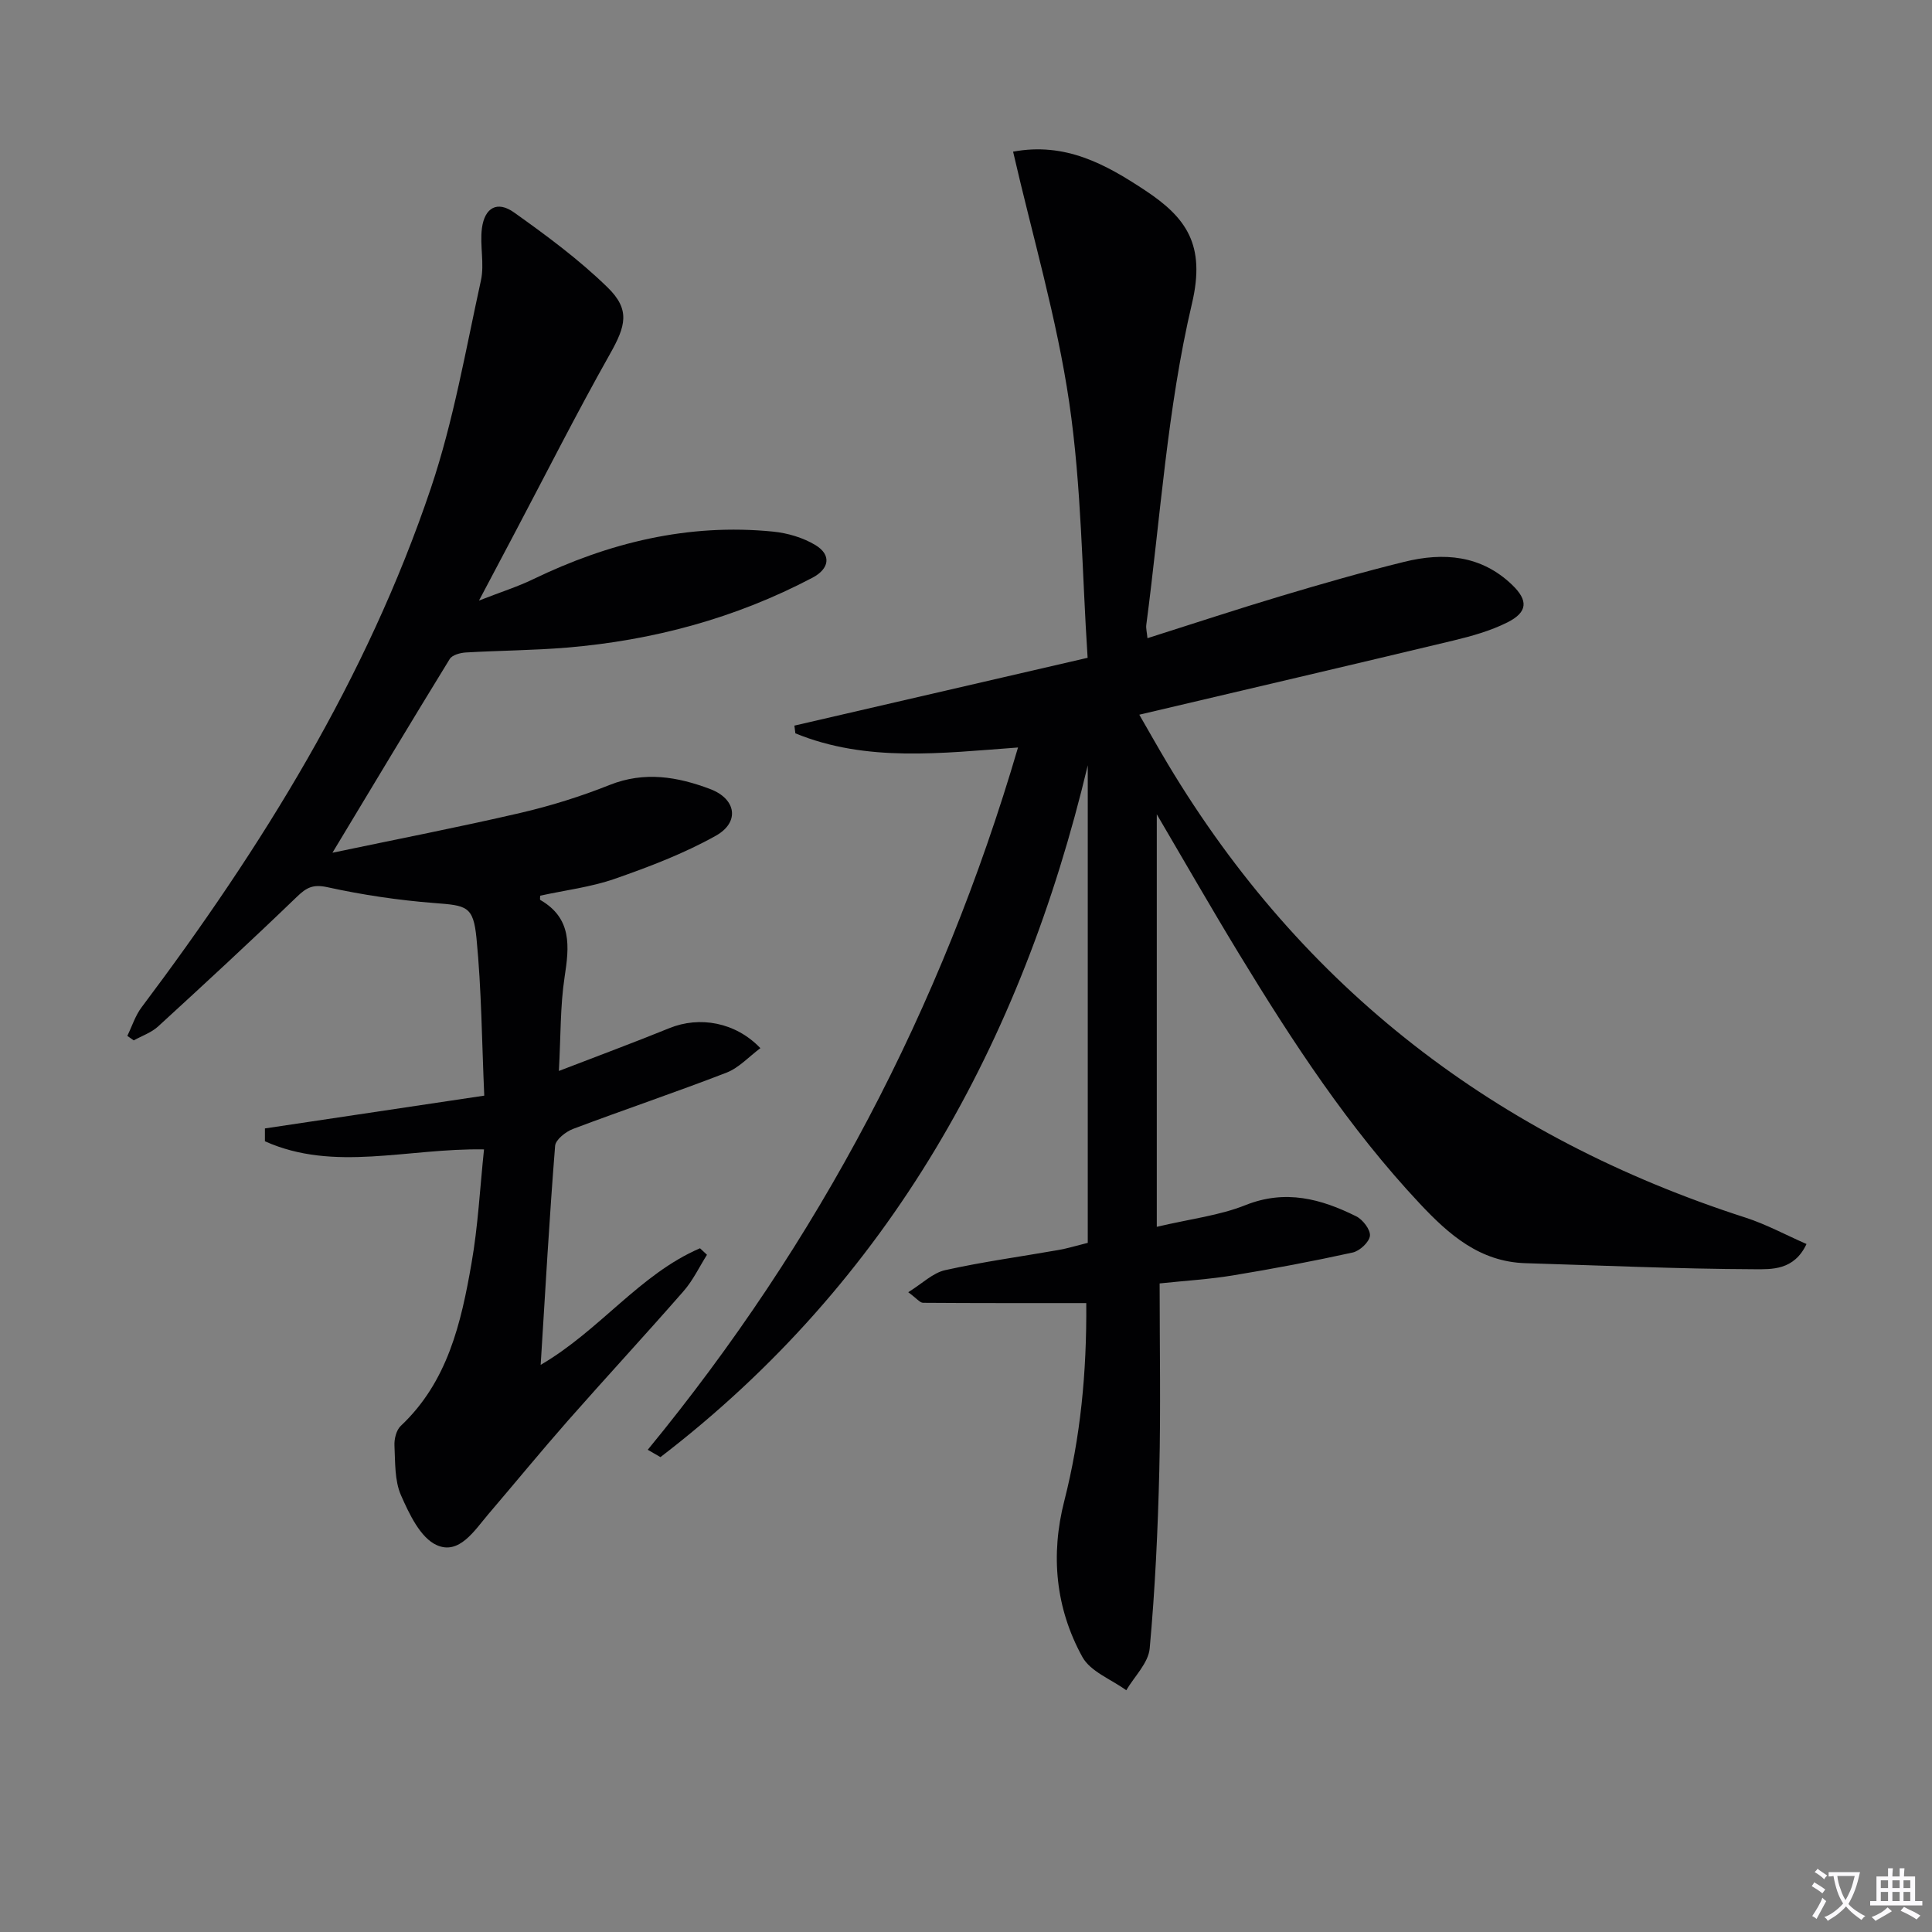 <svg enable-background="new 0 0 400 400" viewBox="0 0 400 400" xmlns="http://www.w3.org/2000/svg"><rect x="0" y="0" width="400" height="400" fill="#808080" stroke="none"/><path d="m377.9 391.2c-.2.3-.4.5-.6.8-.7-.6-1.4-1-2.2-1.5.2-.3.4-.5.5-.8.6.4 1.4.8 2.3 1.5zm-1.8 6.1c-.2-.2-.5-.4-.9-.6.4-.6.8-1.2 1.2-1.9s.7-1.3.9-1.9c.3.3.5.5.8.7-.7 1.3-1.4 2.6-2 3.7zm2.2-9c-.3.3-.5.5-.6.8-.6-.6-1.3-1.1-2-1.5.3-.3.5-.5.6-.7.6.5 1.3.9 2 1.4zm.3.2v-.9h2 4.5c-.3 1.3-.6 2.5-1 3.6s-.9 2.1-1.4 3c.4.5 1 1 1.6 1.4s1.2.8 1.9 1.1c-.3.2-.5.4-.8.8-.4-.3-1-.7-1.6-1.2s-1.2-1.1-1.6-1.6c-.5.6-1.1 1.1-1.7 1.6s-1.4.9-2.1 1.4c-.1-.3-.3-.5-.7-.8.6-.2 1.2-.5 1.9-1s1.4-1.1 2-1.8c-.5-.8-.9-1.6-1.2-2.5s-.6-2-.8-3.2c-.4.1-.7.1-1 .1zm2.5 2.7c.3 1 .7 1.7 1 2.2.3-.5.6-1.1 1-2s.6-1.9.9-3h-3.2-.4c.1.9.3 1.8.7 2.8z" fill="#fbfafc"/><path d="m396.5 388.5v1.5 3.6h1.5v.9c-.4 0-1 0-1.7 0h-7.9c-.5 0-.9 0-1.2 0v-.9h1.3v-3.5c0-.7 0-1.2 0-1.6h2.4c0-.8 0-1.4 0-1.7h1c0 .3-.1.8-.1 1.7h1.5c0-.8 0-1.4 0-1.7h1c0 .3-.1.9-.1 1.7zm-8.2 9.2c-.2-.3-.5-.5-.8-.8.8-.3 1.4-.6 1.9-.9s1-.7 1.4-1.1c.3.3.6.5.9.8-1.6 1-2.8 1.6-3.4 2zm2.6-6.8v-1.6h-1.5v1.6zm0 2.7v-1.9h-1.5v1.9zm2.4-2.7v-1.6h-1.5v1.6zm0 2.7v-1.9h-1.5v1.9zm.2 2 .7-.8c.4.2.9.5 1.6.8s1.3.7 1.8 1c-.3.3-.5.5-.8.8-.4-.3-1.5-1-3.3-1.8zm2-4.7v-1.6h-1.4v1.6zm0 2.7v-1.9h-1.4v1.9z" fill="#fbfafc"/><g fill="#010103"><path d="m224.9 269.79c-11.65 0-22.72.02-33.79-.06-.66-.01-1.31-.9-3.07-2.19 2.91-1.8 5.1-4.01 7.65-4.57 7.76-1.73 15.67-2.8 23.51-4.18 1.77-.31 3.51-.85 6.01-1.47 0-33.1 0-66.19 0-98.87-13.66 57.25-40.86 106.71-88.47 143.23-.88-.51-1.75-1.02-2.63-1.52 35.4-43.08 60.79-91.32 76.66-145.4-15.8 1.16-31.32 3.12-46.1-2.93-.07-.53-.14-1.06-.2-1.6 19.97-4.62 39.94-9.24 60.71-14.04-1.16-17.52-1.24-35.37-3.81-52.87-2.56-17.42-7.61-34.47-11.62-51.92 10.83-2.01 19.16 2.61 27.3 7.99 8.55 5.65 12.61 11.27 9.73 23.47-5.11 21.7-6.52 44.28-9.45 66.49-.1.76.13 1.56.24 2.78 9.46-3 18.57-6.01 27.76-8.76 8.42-2.52 16.88-4.95 25.41-7.05 8.1-2 15.9-1.41 22.32 4.76 3.39 3.25 3.24 5.66-.97 7.78-3.49 1.75-7.38 2.84-11.2 3.76-21.44 5.14-42.91 10.14-65.01 15.35 1.94 3.36 3.86 6.78 5.87 10.15 27.89 46.59 68.16 77.38 119.63 93.97 4.31 1.39 8.36 3.6 12.64 5.47-2.58 5.5-7.25 5.23-10.8 5.22-15.79-.06-31.58-.78-47.37-1.25-9.47-.28-15.86-5.9-21.9-12.34-14.67-15.64-26.32-33.46-37.4-51.67-5.84-9.6-11.42-19.35-17.05-28.93v85.41c7.01-1.65 12.98-2.34 18.36-4.49 8.29-3.31 15.65-1.3 22.94 2.32 1.36.68 2.97 2.78 2.83 4.04-.15 1.31-2.12 3.13-3.57 3.45-8.24 1.81-16.54 3.38-24.87 4.75-4.87.8-9.83 1.09-15.1 1.65 0 13.18.24 25.99-.07 38.78-.3 12.28-.87 24.58-1.99 36.8-.28 3.01-3.16 5.78-4.85 8.65-3.1-2.26-7.41-3.85-9.09-6.9-5.55-10.09-6.62-21.1-3.73-32.34 3.34-13.13 4.65-26.45 4.54-40.92z"/><path d="m100.21 237.97c-15.86-.28-31.05 4.74-45.36-1.68 0-.89 0-1.77 0-2.66 14.82-2.22 29.64-4.43 45.41-6.79-.5-11.16-.56-21.93-1.61-32.61-.66-6.68-2.04-6.75-8.77-7.27-7.4-.58-14.82-1.68-22.07-3.27-3-.66-4.34.05-6.34 1.98-9.44 9.1-19.08 18-28.75 26.86-1.39 1.27-3.34 1.93-5.03 2.87-.44-.31-.89-.62-1.33-.93.97-1.98 1.64-4.17 2.94-5.9 24.89-33.12 46.63-68.07 59.92-107.54 4.68-13.91 7.19-28.57 10.35-42.96.76-3.46-.26-7.27.21-10.83.57-4.28 3.2-5.71 6.64-3.26 6.74 4.79 13.47 9.77 19.37 15.52 4.75 4.63 3.77 7.99.48 13.82-6.93 12.3-13.3 24.92-19.9 37.41-2.16 4.08-4.32 8.16-7.2 13.61 4.58-1.79 7.98-2.86 11.15-4.39 15.73-7.61 32.18-11.63 49.71-9.89 3.03.3 6.26 1.25 8.84 2.82 3.31 2.03 2.84 4.89-.66 6.73-15.94 8.39-32.99 12.98-50.87 14.47-6.95.58-13.95.6-20.92 1.01-1.15.07-2.8.52-3.31 1.35-7.98 12.98-15.81 26.06-24.28 40.11 13.44-2.82 26.22-5.3 38.89-8.24 6.28-1.46 12.5-3.4 18.49-5.79 7.22-2.88 14.06-1.71 20.84.85 5.36 2.03 6.17 6.84 1.17 9.65-6.58 3.69-13.76 6.42-20.91 8.92-4.96 1.73-10.31 2.37-15.46 3.5 0 .3-.12.81.02.89 6.59 3.81 6 9.61 5.02 15.98-.91 5.98-.78 12.11-1.18 19.42 8.42-3.25 15.7-5.94 22.87-8.86 6.24-2.54 13.7-1.26 18.85 4.14-2.37 1.76-4.43 4.06-6.99 5.06-10.52 4.07-21.21 7.67-31.77 11.65-1.52.57-3.63 2.22-3.74 3.51-1.18 14.85-2.02 29.73-2.99 45.35 12.28-7.16 20.5-18.77 32.99-24.14.48.45.96.9 1.44 1.35-1.59 2.52-2.89 5.29-4.83 7.51-7.88 9.02-16.02 17.82-23.94 26.81-5.6 6.37-10.98 12.93-16.49 19.38-2.9 3.41-6.05 8.49-10.69 6.41-3.38-1.51-5.69-6.44-7.4-10.32-1.34-3.05-1.18-6.82-1.35-10.29-.07-1.36.38-3.2 1.3-4.07 9.73-9.14 12.51-21.34 14.65-33.67 1.35-7.67 1.74-15.47 2.59-23.58z"/></g></svg>